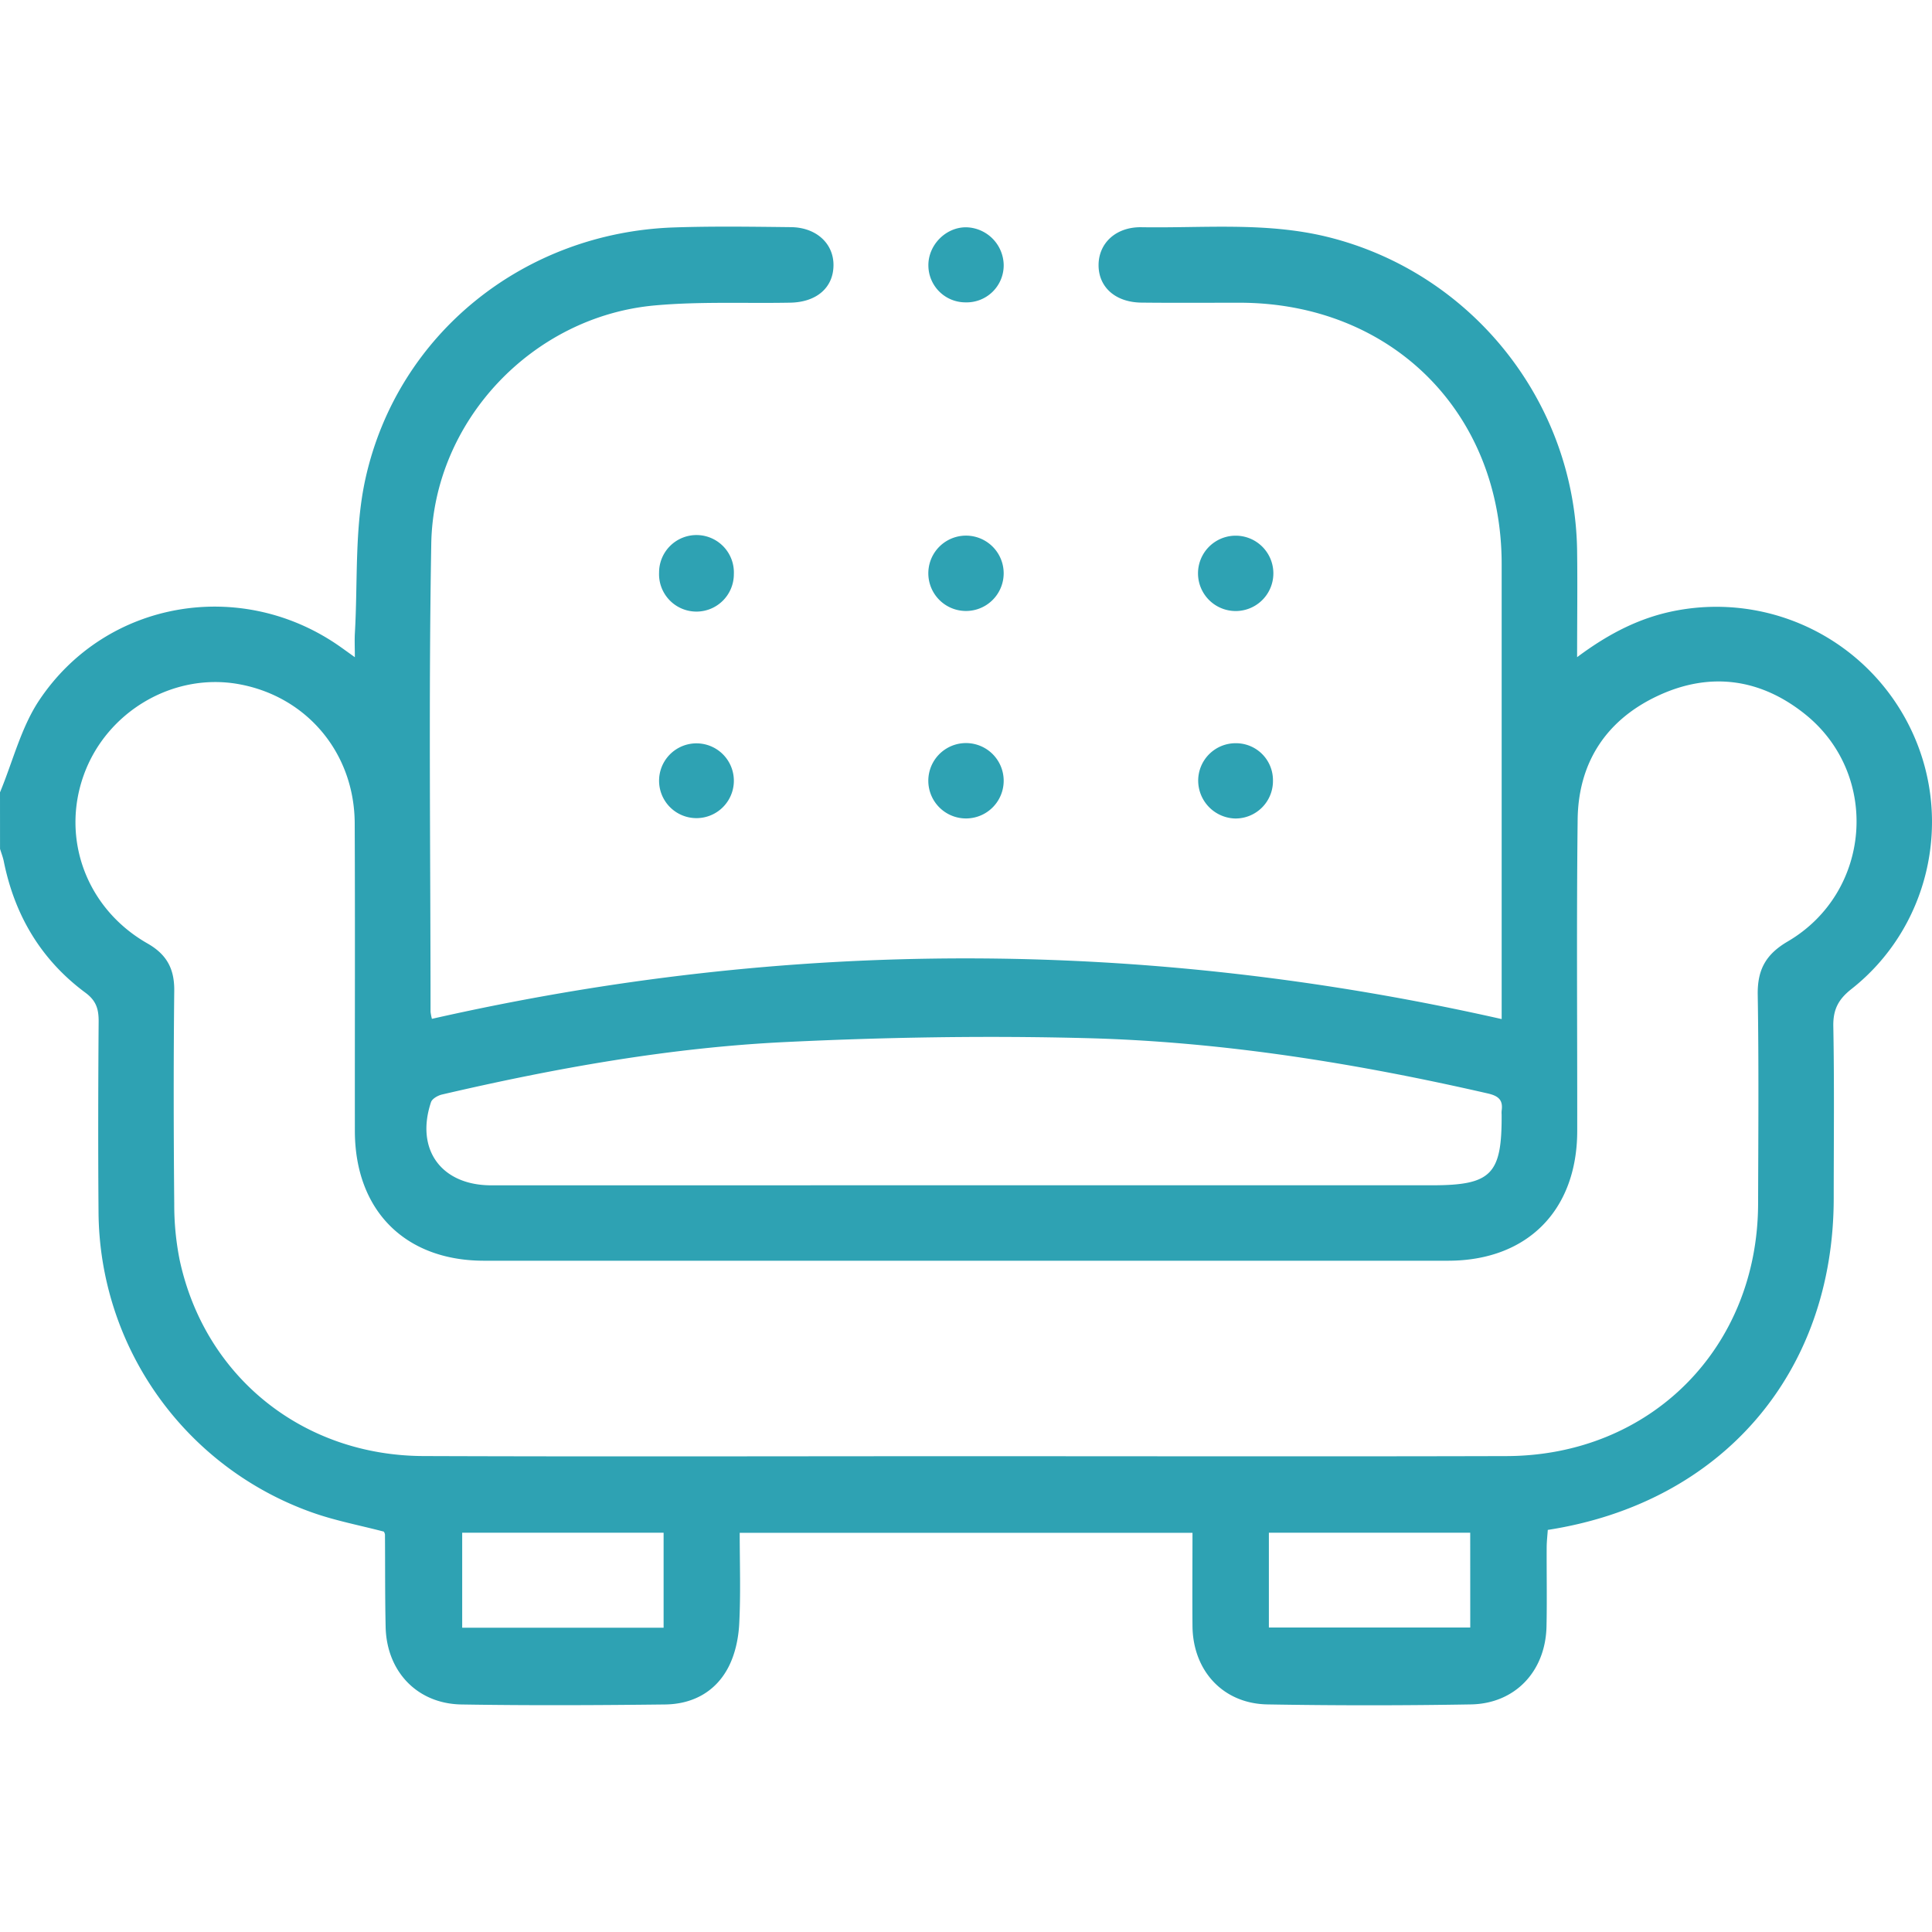 <?xml version="1.0" encoding="UTF-8"?> <svg xmlns="http://www.w3.org/2000/svg" viewBox="0 0 1000 1000"> <defs> <style>.cls-1{fill:none;}.cls-2{fill:#2ea2b3;}</style> </defs> <g id="Слой_5" data-name="Слой 5"> <rect class="cls-1" width="1000" height="1000"></rect> </g> <g id="В_номерах" data-name="В номерах"> <g id="Мягкая_мебель" data-name="Мягкая мебель"> <path class="cls-2" d="M0,410.12c6.66-16,10.92-33.68,20.4-47.82,34.75-51.87,104.87-63.5,155.87-27.43,1.85,1.31,3.69,2.64,7.4,5.3,0-5-.19-8.59,0-12.2,1.58-26.88-.25-54.53,5.55-80.48C206,172.38,271.72,120.32,348.87,117.72c20.16-.68,40.37-.37,60.54-.15,13.18.15,22.15,8.56,22,19.85-.13,11.49-8.76,19-22.39,19.24-23.41.44-47-.68-70.23,1.44-63.07,5.75-114.46,59.74-115.57,123.38-1.4,80.7-.38,161.44-.37,242.17a24.15,24.15,0,0,0,.71,3.7c184.06-41.7,368.18-41.78,553.7.12V516.63q0-112.3,0-224.61c0-78.49-57-135.27-135.67-135.33-16.93,0-33.85.13-50.78-.06-13.49-.15-22.2-8-22.19-19.4s9-19.83,22.19-19.62c32.12.52,64.43-2.79,96.23,5,74.77,18.42,128.25,85.43,129.27,162.54.24,17.76,0,35.53,0,55,16.61-12.41,33.1-20.83,52-24.25A111.66,111.66,0,0,1,990.2,379.88c20.77,46,7.78,100.81-31.92,132.06-6.8,5.36-9.53,10.66-9.36,19.32.55,29.61.22,59.24.21,88.86,0,90.4-57.7,157.77-148,171.76-.18,2.83-.55,5.92-.57,9-.07,13.67.21,27.35-.09,41-.51,23.14-16.2,39.92-39.11,40.32q-52.71.91-105.46,0c-22.91-.44-38.46-17.48-38.67-40.55-.13-15.88,0-31.77,0-48.25H382.87c0,15.54.57,31.37-.25,47.13-.39,7.54-2.11,15.62-5.53,22.27-6.61,12.86-18.54,19.26-32.8,19.43-35.15.41-70.32.58-105.46,0-22.94-.38-38.74-17.12-39.23-40.18-.35-15.94-.22-31.89-.34-47.83a3.82,3.82,0,0,0-.6-1.46c-12.39-3.25-24.87-5.6-36.7-9.77A166.11,166.11,0,0,1,51,627.11c-.26-32.87-.18-65.75.06-98.63,0-6.3-1.33-10.57-6.84-14.65-22.94-17-36.62-40-42.26-68-.45-2.2-1.29-4.31-1.94-6.46ZM499.5,753.73c93.41,0,186.82.2,280.23-.06,74.61-.2,130-55.95,130.26-130.46.1-36.12.4-72.26-.19-108.37-.2-12.87,4.13-20.86,15.51-27.53,43.45-25.45,48-86.29,9.09-117.57-23.09-18.56-49.19-22.15-76-9.73s-41.46,34.46-41.81,64.16c-.62,53.69-.16,107.4-.22,161.1,0,41.23-25.87,67.27-66.84,67.28q-249.48,0-498.95,0c-41,0-66.86-26.08-66.9-67.21-.05-53.05.14-106.1-.08-159.15-.14-36.59-25-65.94-60.38-72.14-33.75-5.91-68.06,14.32-79.85,47.07-11.91,33.1,1.45,69.25,32.95,87.2,10,5.7,14,13.15,13.87,24.51-.4,36.77-.34,73.55,0,110.33A145,145,0,0,0,93,652.21c13,60.39,63.67,101.24,126.26,101.44C312.68,754,406.09,753.73,499.5,753.73Zm.68-140.23h241c30.74,0,36.26-5.6,36.06-36.59a14.09,14.09,0,0,1,0-1.95c.84-5.62-1.65-7.73-7.21-9-68.28-15.65-137.31-26.77-207.32-28.61-51.94-1.36-104-.51-155.93,2-60.15,2.88-119.4,13.54-178,27.17-2.15.5-5.12,2.18-5.71,4-8.15,24.52,5.38,43,31.21,43ZM343.48,793.33H239.23V842.5H343.48Zm417.5,0H656.77v49.08H761Z"></path> <path class="cls-2" d="M499.75,156.5a19.17,19.17,0,0,1-19.22-19.06c-.12-10.7,9.14-20,19.76-19.79A19.87,19.87,0,0,1,519.51,137,19.18,19.18,0,0,1,499.75,156.5Z"></path> <path class="cls-2" d="M519.5,296.66a19.48,19.48,0,1,1-39,.16,19.48,19.48,0,0,1,39-.16Z"></path> <path class="cls-2" d="M519.5,403.62a19.49,19.49,0,1,1-39,1,19.49,19.49,0,0,1,39-1Z"></path> <path class="cls-2" d="M658.88,403.92a19.37,19.37,0,0,1-19.58,19.73,19.67,19.67,0,0,1-19.12-19.35,19.38,19.38,0,0,1,19.7-19.61A19.12,19.12,0,0,1,658.88,403.92Z"></path> <path class="cls-2" d="M379.84,297.18a19.36,19.36,0,1,1-38.7-.86,19.36,19.36,0,1,1,38.7.86Z"></path> <path class="cls-2" d="M639.83,316.27a19.49,19.49,0,0,1-.48-39,19.49,19.49,0,0,1,.48,39Z"></path> <path class="cls-2" d="M379.84,404.49a19.35,19.35,0,1,1-38.7-.76,19.35,19.35,0,1,1,38.7.76Z"></path> </g> </g> </svg> 